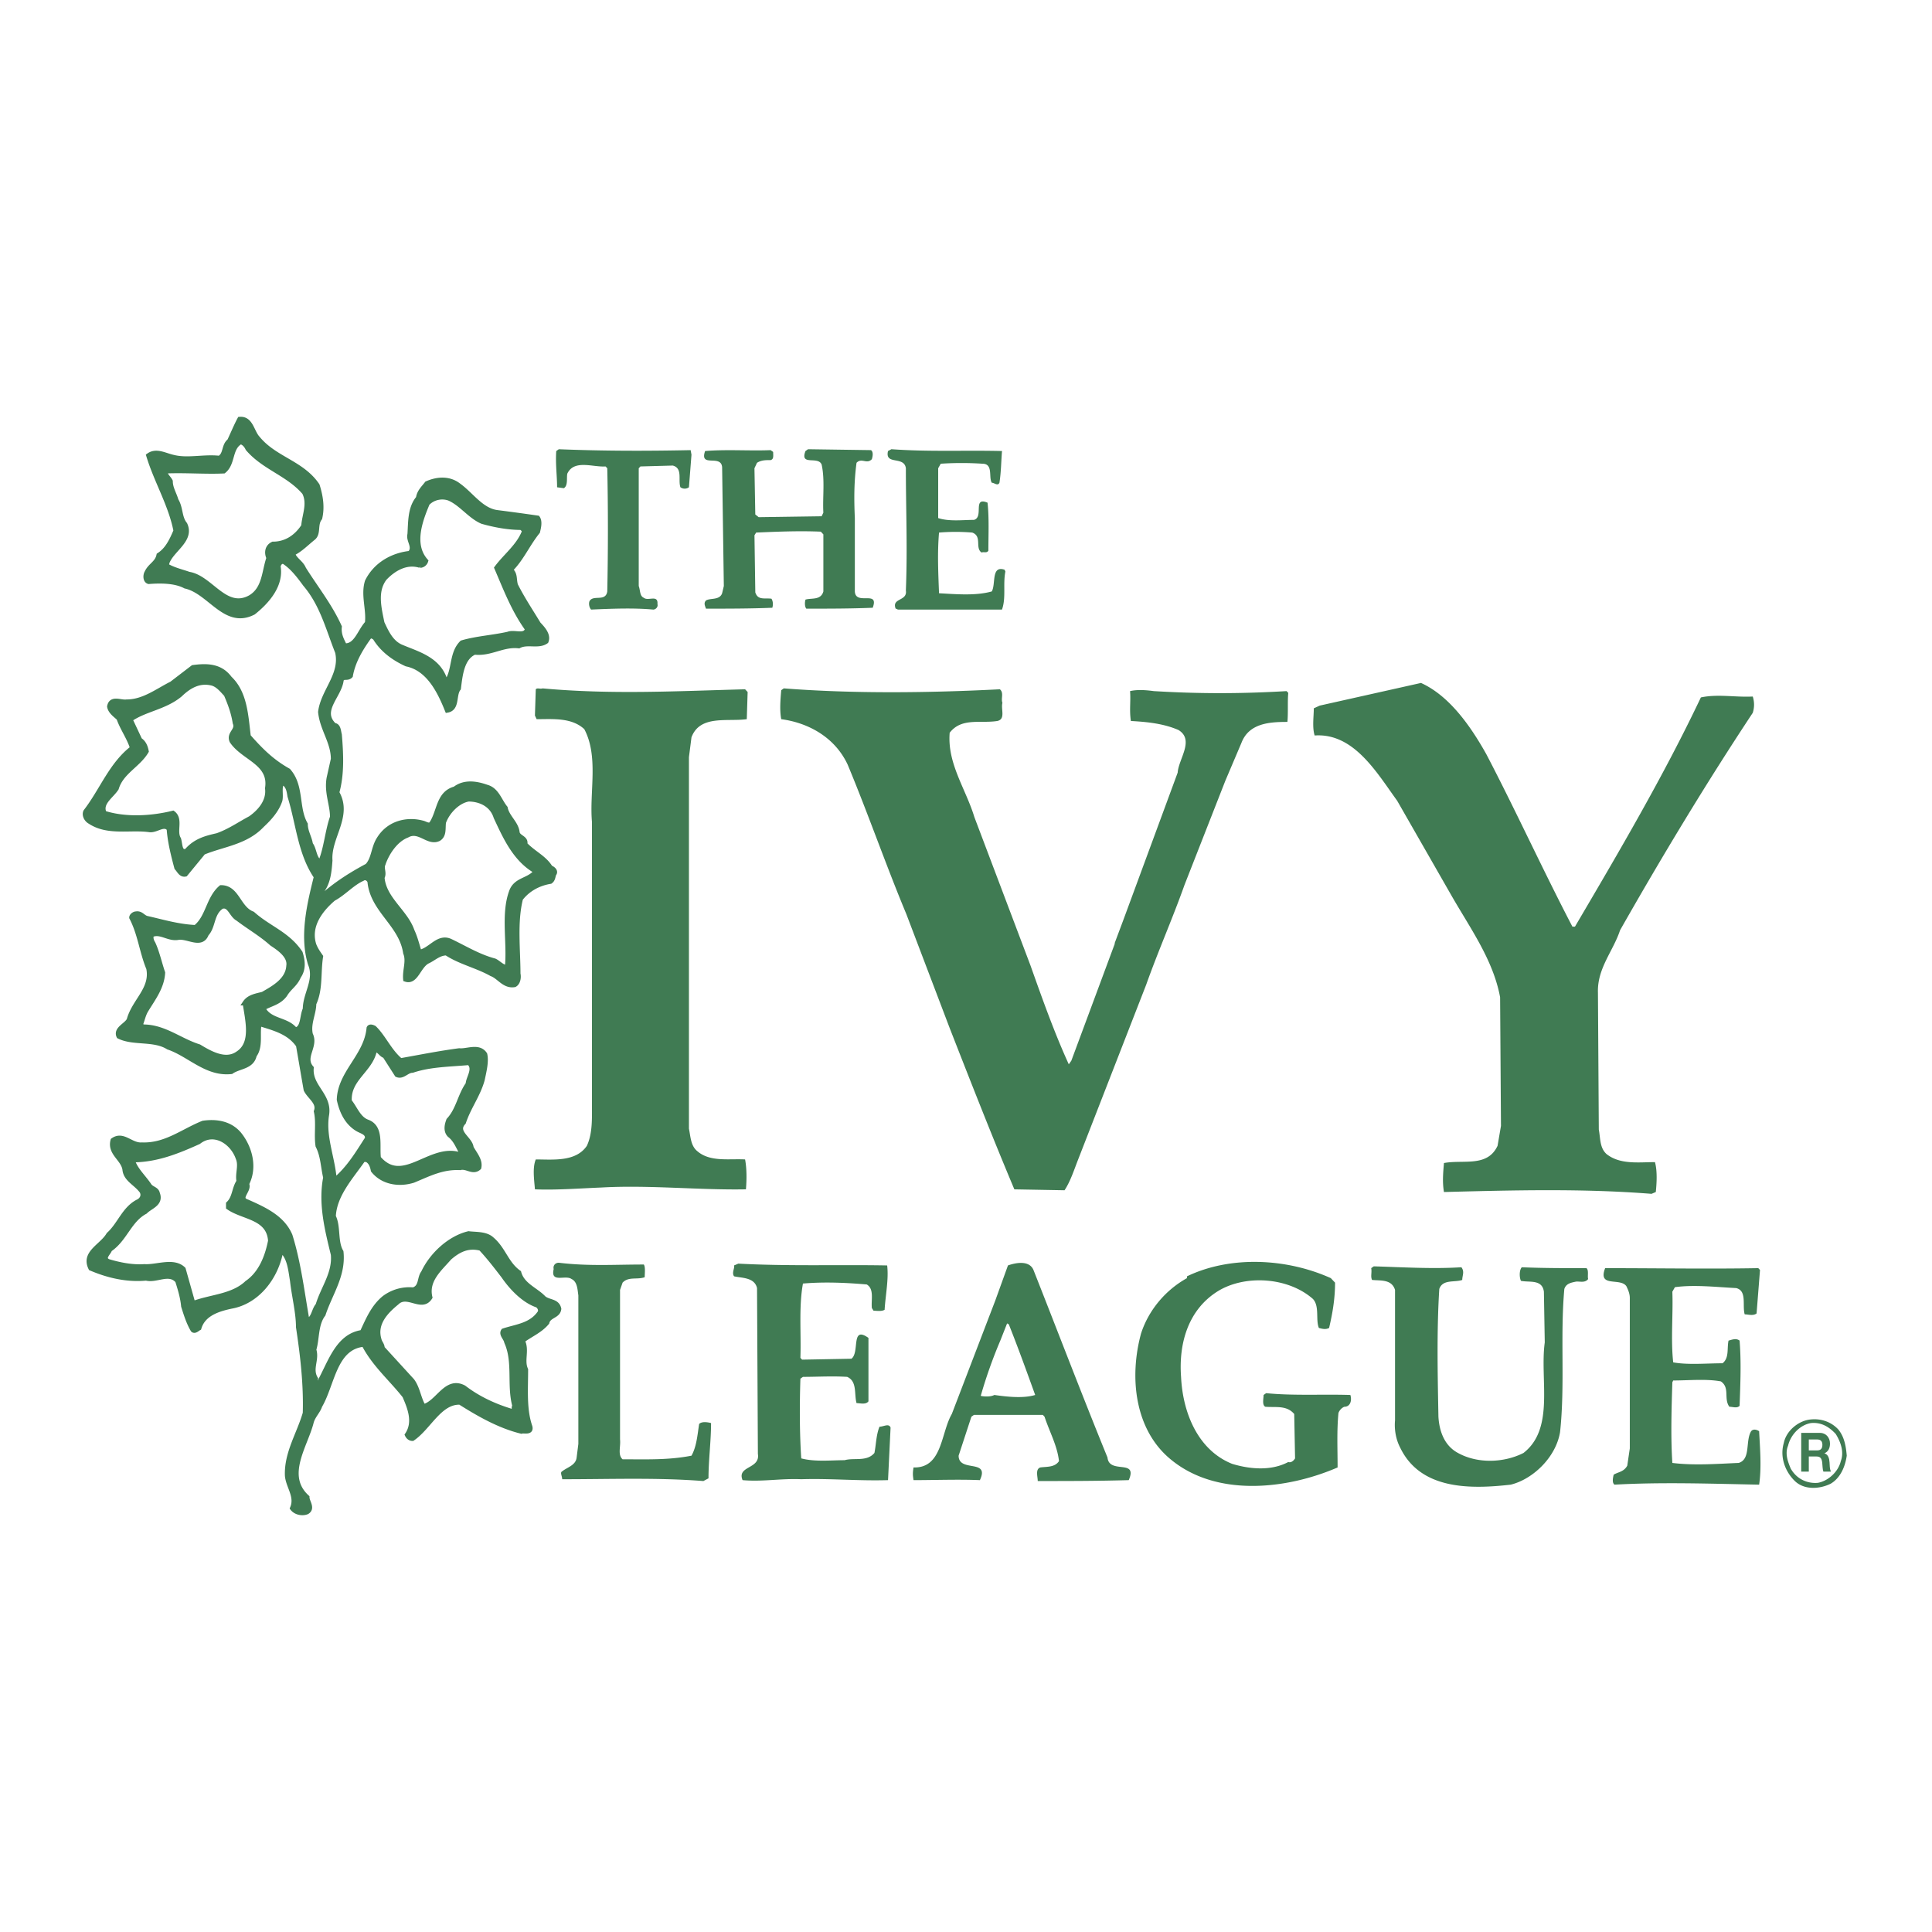 <svg xmlns="http://www.w3.org/2000/svg" width="2500" height="2500" viewBox="0 0 192.756 192.756"><g fill-rule="evenodd" clip-rule="evenodd"><path fill="#fff" d="M0 0h192.756v192.756H0V0z"/><path d="M54.222 129.506c-.765-.812-2.123-1.266-2.462-2.53-1.273-.903-1.528-2.351-2.716-3.345-.594-.542-1.613-.451-2.292-.542-1.868.452-3.649 2.079-4.499 3.887-.424.542-.169 1.446-1.019 1.718a4.177 4.177 0 0 0-2.886.812c-1.104.904-1.613 2.17-2.207 3.436-2.546.36-3.225 3.253-4.413 5.242-.254.089-.339-.362-.254-.634-.595-.993.168-1.897-.17-2.893.338-1.084.17-2.529.933-3.524.679-2.079 2.037-3.887 1.783-6.236-.595-.994-.255-2.53-.764-3.524.085-2.17 1.783-3.977 2.97-5.694h.341c.424.181.593.634.678 1.085.934 1.175 2.547 1.446 3.989.994 1.528-.633 2.887-1.355 4.668-1.266.68-.18 1.274.542 1.868 0 .17-.724-.425-1.355-.764-1.988-.085-.903-1.698-1.536-.764-2.53.509-1.537 1.443-2.713 1.868-4.248.17-.813.425-1.808.255-2.531-.594-.903-1.783-.271-2.547-.361-2.037.271-3.819.633-5.856.995-1.104-.905-1.698-2.351-2.631-3.255-.17-.09-.425-.181-.509 0-.254 2.803-2.886 4.429-2.971 7.14.254 1.176.764 2.261 1.783 2.893.423.271 1.103.362 1.018.995-.934 1.446-1.782 2.892-3.14 4.067h-.169c-.17-2.17-1.104-4.248-.764-6.418.34-1.989-1.697-2.801-1.527-4.7-.934-1.084.509-2.168-.085-3.343-.254-1.086.34-2.079.34-3.073.678-1.447.424-3.073.678-4.7-.254-.361-.508-.724-.678-1.175-.594-1.897.678-3.525 1.952-4.609 1.019-.542 1.868-1.537 2.885-1.989.255-.18.594-.09.764.271.254 2.892 3.14 4.249 3.564 7.14.34.813-.085 1.717 0 2.621 1.019.361 1.273-1.356 2.208-1.808.594-.271 1.104-.813 1.867-.813 1.358.903 3.056 1.265 4.5 2.079.764.271 1.272 1.265 2.291 1.084.34-.181.425-.723.34-1.084 0-2.441-.34-5.152.254-7.502.764-.994 1.867-1.537 2.971-1.717.255-.181.255-.452.339-.723.255-.271-.084-.542-.339-.632-.594-.995-1.698-1.447-2.546-2.35.169-.633-.679-.633-.764-1.176-.085-.904-1.019-1.536-1.188-2.44-.593-.723-.848-1.808-1.867-2.078-1.019-.362-2.208-.543-3.141.18-1.697.452-1.527 2.35-2.376 3.525-.254.18-.509 0-.764-.091-1.528-.452-3.395-.091-4.414 1.536-.594.904-.509 1.989-1.188 2.711-1.527.814-2.97 1.717-4.329 2.893-.255.271-.424-.09-.339-.271.765-.904.849-2.078.934-3.163-.169-2.35 2.037-4.429.679-6.779.509-1.807.425-3.796.255-5.784-.085-.271-.085-.905-.509-.905-1.529-1.446.424-2.892.679-4.429.084-.632.594-.18.934-.542.255-1.446 1.018-2.711 1.868-3.887.255-.18.423 0 .593.09.764 1.266 1.953 2.079 3.14 2.622 2.208.451 3.311 2.711 4.074 4.609 1.02-.18.595-1.537 1.104-2.169.168-1.355.339-3.073 1.612-3.615 1.612.18 2.801-.813 4.414-.633.849-.452 1.953.091 2.715-.452.254-.632-.338-1.266-.763-1.717-.764-1.266-1.613-2.53-2.292-3.887-.17-.632 0-1.084-.509-1.536 1.104-1.084 1.698-2.531 2.717-3.796.085-.361.254-.994 0-1.355a234.343 234.343 0 0 0-3.991-.543c-1.612-.181-2.63-1.808-3.903-2.711-.935-.724-2.123-.633-3.141-.181-.34.452-.764.813-.849 1.447-.848.994-.764 2.439-.848 3.615-.17.632.594 1.266 0 1.897-1.698.182-3.396 1.085-4.245 2.803-.424 1.354.171 2.801 0 4.156-.763.814-1.103 2.351-2.292 2.26-.254-.542-.594-1.084-.509-1.897-.934-2.079-2.376-3.887-3.565-5.784-.254-.632-.934-.904-1.104-1.538.764-.36 1.358-.994 2.038-1.536.593-.452.17-1.355.678-1.988.254-1.085.085-2.17-.255-3.254-1.527-2.259-4.244-2.621-5.94-4.7-.595-.632-.679-1.988-1.783-1.897-.339.633-.679 1.446-1.018 2.169-.594.452-.34 1.355-1.019 1.717-1.528-.181-3.141.271-4.583-.089-.849-.181-1.698-.724-2.462-.181.764 2.531 2.207 4.88 2.717 7.501-.425.994-.849 1.899-1.698 2.441-.17.812-.849.994-1.188 1.717-.169.271-.169.813.17.904 1.188-.091 2.632-.091 3.65.452 2.461.542 3.989 4.067 6.79 2.621 1.358-1.085 2.8-2.712 2.461-4.61.085-.271.254-.542.594-.452.849.542 1.528 1.446 2.123 2.259 1.697 1.989 2.292 4.429 3.225 6.779.51 2.259-1.443 3.886-1.698 5.965.169 1.717 1.273 2.982 1.273 4.699l-.424 1.897c-.255 1.447.339 2.622.339 3.888-.508 1.446-.594 3.072-1.188 4.518-.678-.271-.593-1.264-1.018-1.806-.085-.633-.509-1.266-.509-1.989-.934-1.627-.339-3.796-1.698-5.333-1.612-.904-2.716-1.989-3.989-3.435-.255-2.079-.339-4.339-1.867-5.784-.934-1.266-2.292-1.266-3.65-1.084l-2.122 1.625c-1.443.724-2.802 1.808-4.499 1.808-.594.09-1.528-.452-1.698.452.085.543.679.904.934 1.176.34.993 1.019 1.897 1.359 2.981-2.123 1.628-3.056 4.248-4.668 6.327-.17.362.085.813.424.994 1.782 1.175 3.989.543 5.94.813.679.09 1.443-.724 1.953-.09.084 1.266.424 2.621.764 3.887.254.27.424.722.849.632l1.782-2.169c1.953-.812 4.244-.994 5.857-2.711.679-.632 1.442-1.445 1.782-2.439.169-.543-.169-1.627.34-1.809.509.271.594.813.679 1.356.849 2.711 1.019 5.693 2.631 8.044-.679 2.711-1.443 5.874-.594 8.677.678 1.626-.509 2.982-.509 4.519-.339.723-.17 1.988-1.019 2.079-.849-1.085-2.546-.813-3.225-2.169.764-.452 1.612-.543 2.206-1.355.425-.724 1.019-.995 1.358-1.808.509-.724.425-1.537.17-2.351-1.273-1.898-3.14-2.44-4.753-3.887-1.443-.542-1.528-2.621-3.14-2.621-1.273 1.085-1.273 2.982-2.547 3.977-1.782-.09-3.225-.542-4.838-.904-.423-.09-.593-.542-1.103-.452-.17 0-.425.181-.425.361.849 1.627 1.019 3.435 1.697 5.062.424 2.077-1.442 3.253-1.952 5.15-.255.543-1.358.904-1.019 1.627 1.443.724 3.48.182 4.923 1.086 2.122.722 3.819 2.711 6.281 2.439.764-.542 2.037-.452 2.292-1.627.679-.903.255-2.26.509-3.164 1.442.452 2.971.814 3.904 2.17.255 1.445.509 2.982.764 4.429.339.724 1.357 1.265 1.019 2.169.253 1.085 0 2.351.169 3.435.509.994.509 2.079.764 3.163-.509 2.621.171 5.242.764 7.683.169 1.898-1.019 3.344-1.528 5.062-.424.451-.424 1.446-1.103 1.536-.509-2.893-.849-5.784-1.698-8.495-.764-1.809-2.631-2.622-4.244-3.345-1.104-.361.255-1.175-.085-1.809.849-1.626.34-3.614-.764-4.97-.933-1.084-2.291-1.266-3.565-1.084-2.037.812-3.734 2.259-6.11 2.168-1.104.091-1.868-1.175-2.886-.451-.34 1.266 1.019 1.808 1.188 2.892.085.995 1.104 1.356 1.698 2.169.254.453 0 .905-.424 1.085-1.358.723-1.783 2.26-2.887 3.254-.678 1.175-2.546 1.808-1.782 3.344 1.697.723 3.564 1.176 5.516.994 1.019.271 2.292-.723 3.141.271.255.813.509 1.626.595 2.53.254.813.508 1.627.933 2.351.169.181.424-.09.594-.181.424-1.447 1.953-1.898 3.225-2.17 2.547-.452 4.414-2.802 4.923-5.423h.255c.679.724.764 1.898.934 2.893.17 1.536.594 3.163.594 4.608.425 2.804.764 5.695.679 8.587-.594 2.079-1.868 3.978-1.783 6.236.085 1.085 1.019 2.079.509 3.254.339.451 1.019.543 1.443.361.594-.361 0-.994 0-1.445-2.377-2.17-.17-5.152.424-7.502.17-.634.679-1.085.848-1.627 1.273-2.169 1.443-5.875 4.414-6.146 1.019 1.989 2.717 3.435 4.074 5.152.51 1.175 1.104 2.621.255 3.887.085.18.255.36.51.36 1.612-1.084 2.716-3.705 4.752-3.615 1.868 1.176 3.906 2.351 6.112 2.893.255-.091 1.018.181.849-.452-.594-1.717-.425-3.704-.425-5.693-.424-.904.17-1.989-.339-2.893.849-.633 1.783-.994 2.461-1.808.169-.723 1.104-.633 1.189-1.355-.171-.813-1.021-.632-1.529-1.084zm-17.596-17.568c-.887-.344-1.209-1.375-1.775-2.062-.161-2.233 2.099-3.094 2.501-5.069.404-.259.646.429 1.05.516l1.209 1.89c.565.258.969-.43 1.533-.43 1.774-.601 3.792-.601 5.648-.773.726.603-.081 1.548-.081 2.148-.807 1.117-.968 2.578-1.937 3.609-.161.429-.321 1.03.082 1.46.564.43.806 1.031 1.129 1.633.081.257-.242.344-.484.257-2.824-.516-5.406 3.18-7.746.431-.16-1.29.325-3.095-1.129-3.61zm1.57-25.69c.404-1.202 1.291-2.492 2.421-2.92 1.209-.687 2.098.858 3.147.344.564-.344.403-1.031.484-1.633.403-1.116 1.452-2.147 2.5-2.32 1.129 0 2.34.516 2.744 1.804.887 1.891 1.856 4.124 3.872 5.326v.258c-.726.773-1.936.688-2.339 1.891-.807 2.233-.162 5.07-.403 7.475-.403.172-.888-.431-1.291-.601-1.614-.43-2.986-1.289-4.438-1.976-1.21-.515-1.938.945-3.067 1.117-.242-.773-.402-1.461-.725-2.148-.646-1.89-2.825-3.179-2.985-5.326.241-.433-.081-.861.08-1.291zm.158-28.557c.888-.945 2.178-1.717 3.551-1.288a.61.61 0 0 0 .564-.429c-1.452-1.634-.564-4.039.162-5.758.564-.601 1.452-.773 2.178-.515 1.21.515 2.097 1.804 3.308 2.319 1.21.344 2.582.602 3.872.602.162.086.324.257.324.43-.565 1.461-1.856 2.405-2.744 3.608.888 2.062 1.695 4.21 3.066 6.101-.243.858-1.292.257-1.937.515-1.533.344-3.146.43-4.599.859-1.049 1.031-.725 2.664-1.451 3.78h-.243c-.645-2.148-2.744-2.663-4.357-3.351-1.049-.429-1.533-1.546-1.937-2.406-.32-1.545-.725-3.178.243-4.467zm-11.118-3.4c-.564.258-.646.858-.404 1.375-.483 1.375-.402 3.093-1.855 3.953-2.501 1.374-3.953-1.977-6.132-2.32-.726-.258-1.533-.43-2.259-.859l.081-.344c.485-1.288 2.501-2.234 1.775-3.78-.564-.688-.403-1.634-.888-2.406-.161-.602-.564-1.203-.564-1.891-.162-.343-.646-.687-.485-1.031 1.937-.086 4.035.086 5.81 0 .968-.772.564-2.32 1.694-2.921.323.085.566.344.726.688 1.614 1.89 4.034 2.491 5.648 4.381.564 1.118 0 2.234-.081 3.351-.726 1.117-1.774 1.804-3.066 1.804zm-2.24 27.362c-1.13.602-2.098 1.29-3.307 1.718-1.13.258-2.18.516-3.066 1.547-.727.258-.646-.687-.807-1.203-.484-.772.241-1.976-.565-2.577-2.098.515-4.68.688-6.858 0-.484-1.031.726-1.718 1.211-2.492.483-1.632 2.178-2.319 2.984-3.694-.08-.43-.242-.86-.645-1.117l-.968-2.062c1.452-1.031 3.469-1.203 5.002-2.492.888-.858 1.937-1.459 3.228-1.116.565.171.968.688 1.372 1.116.403.945.726 1.805.888 2.836.323.773-.645 1.031-.323 1.804 1.129 1.718 3.954 2.147 3.55 4.725.161 1.289-.727 2.32-1.696 3.007zm-.538 18.404c.242 1.718.888 4.038-.726 5.068-1.211.86-2.744 0-3.874-.687-1.936-.602-3.469-1.977-5.567-1.977-.161-.086-.242-.086-.242-.344.161-.43.242-.859.484-1.288.726-1.203 1.613-2.319 1.694-3.78-.323-.944-.564-2.062-.968-2.922-.162-.257-.242-.515-.162-.858.888-.43 1.694.429 2.663.258.968-.172 2.34.944 2.824-.344.727-.773.484-2.062 1.533-2.75.807-.257.969.859 1.614 1.204 1.129.859 2.34 1.546 3.389 2.491.645.43 1.856 1.203 1.694 2.234-.081 1.46-1.533 2.233-2.582 2.836-.645.171-1.371.258-1.774.859zm.197 27.949c-1.452 1.375-3.631 1.375-5.405 2.061l-.969-3.437c-.968-.944-2.663-.171-3.873-.258-1.21.087-2.502-.171-3.632-.515-.645-.344.081-.859.162-1.202 1.533-1.032 1.937-2.922 3.551-3.781.483-.515 1.613-.772 1.209-1.805-.081-.429-.564-.429-.806-.772-.565-.859-1.453-1.632-1.695-2.578 2.42 0 4.518-.858 6.616-1.804 1.533-1.203 3.389 0 3.954 1.633.324.773-.081 1.547.081 2.32-.484.687-.402 1.631-1.049 2.233v.344c1.453 1.03 4.034.944 4.196 3.351-.323 1.632-.968 3.265-2.34 4.21zm29.21 2.975c-.888 1.289-2.341 1.375-3.631 1.805-.242.344.242.688.323 1.117.887 1.976.241 4.295.807 6.357-.162.258.08.43-.162.601-1.775-.515-3.469-1.288-4.922-2.405-1.774-.945-2.581 1.547-4.034 1.891-.484-.773-.564-1.805-1.13-2.577l-2.985-3.265c0-.344-.242-.516-.322-.859-.484-1.632.725-2.835 1.775-3.695 1.049-1.03 2.501.773 3.307-.515-.402-1.718.969-2.836 1.938-3.953.887-.772 1.854-1.288 3.146-.944.807.859 1.533 1.805 2.259 2.749.887 1.288 2.098 2.492 3.388 2.922.243.17.404.514.243.771z" fill="#407b53" stroke="#407b53" stroke-width=".501" stroke-miterlimit="2.613"/><path d="M68.905 44.91l.084.452-.254 3.254a.728.728 0 0 1-.849 0c-.254-.723.255-1.898-.763-2.168l-3.227.089-.169.181v11.75c.169.452.084.994.509 1.174.424.361 1.443-.361 1.358.633.085.271-.169.542-.424.542-1.952-.181-4.159-.09-6.196 0-.17-.181-.255-.542-.17-.813.34-.723 1.613.091 1.783-.994.085-4.066.085-8.405 0-12.292l-.17-.181c-1.273.091-3.141-.723-3.819.723-.085.452.085 1.175-.339 1.446l-.679-.09c0-1.176-.17-2.26-.085-3.615l.255-.181c4.498.18 8.741.18 13.155.09zM77.138 45.09c0 .362.084.724-.255.814-.509 0-.934 0-1.357.271l-.254.542.084 4.61.339.271 6.281-.09.17-.362c-.085-1.536.169-3.253-.17-4.791-.34-.903-2.206.181-1.613-1.355l.255-.181 6.281.09c.255.18.17.632.085.904-.509.542-1.019-.18-1.528.362-.254 1.898-.254 3.615-.169 5.514v7.32c.084 1.446 2.462-.18 1.783 1.626-2.208.091-4.414.091-6.621.091-.17-.182-.17-.632-.085-.904.594-.181 1.528.09 1.783-.814v-5.694l-.255-.271c-2.206-.091-4.329 0-6.45.091l-.169.271.084 5.694c.255.813.933.542 1.612.633.17.271.17.632.085.903-2.122.091-4.583.091-6.621.091-.085-.271-.254-.542 0-.814.426-.271 1.358 0 1.613-.723l.17-.722-.17-11.84c-.085-1.355-2.292.09-1.698-1.627 2.123-.181 4.5 0 6.536-.09l.254.18zM99.971 45c-.086.994-.086 2.079-.256 3.163-.17.362-.51 0-.764 0-.34-.542.17-1.898-.934-1.898a32.058 32.058 0 0 0-4.159 0l-.255.452v4.972c1.104.361 2.462.18 3.566.18 1.018-.271-.171-2.351 1.357-1.717.17 1.537.084 3.253.084 4.79-.17.27-.424.09-.68.18-.678-.452.086-1.627-.933-1.988a20.1 20.1 0 0 0-3.31 0c-.17 1.988-.085 3.886 0 6.055 1.698.091 3.649.271 5.262-.181.424-.723-.084-2.621 1.273-2.169l.086.181c-.256 1.265.084 2.621-.34 3.796H89.615c-.085 0-.17-.09-.255-.09-.424-1.085 1.188-.724 1.019-1.808.17-4.248 0-8.043 0-12.202-.169-1.265-2.121-.27-1.782-1.717l.339-.181c3.735.272 7.3.092 11.035.182zM148.307 75.277c2.971 5.694 5.602 11.479 8.572 17.173h.256c4.412-7.502 8.826-15.003 12.561-22.867 1.699-.362 3.395 0 5.178-.09.17.542.17 1.084 0 1.625-4.668 7.051-9.082 14.371-13.24 21.692-.68 2.079-2.291 3.797-2.207 6.236l.086 13.647c.17.904.084 1.808.762 2.44 1.359 1.084 3.227.813 4.84.813.254.903.168 2.169.084 2.983l-.424.18c-6.875-.543-13.75-.361-20.711-.18-.17-.995-.084-1.898 0-2.893 1.953-.362 4.33.451 5.348-1.718l.34-1.988-.086-12.83c-.68-3.706-2.971-6.869-4.838-10.123l-5.434-9.489c-2.035-2.803-4.328-6.779-8.232-6.508-.256-.813-.084-1.898-.084-2.711l.594-.271 10.1-2.26c2.8 1.265 4.923 4.247 6.535 7.139zM74.337 68.77l.255.271-.085 2.711c-1.953.271-4.668-.452-5.518 1.808l-.254 1.987v37.057c.17.814.17 1.718.849 2.26 1.274 1.085 3.141.724 4.753.813.17.903.17 1.989.085 2.983-4.668.09-9.676-.452-14.43-.181-2.206.089-4.583.271-6.621.181-.084-.994-.255-2.17.084-2.983 1.699 0 3.989.271 5.094-1.355.593-1.266.508-2.802.508-4.339V81.966c-.255-2.982.68-6.507-.763-9.219-1.273-1.176-3.141-.994-4.754-.994l-.17-.362.084-2.621c.171-.18.426 0 .681-.09 6.962.632 13.326.271 20.202.09zM99.758 68.77c.424.362.084.904.254 1.355-.17.633.34 1.627-.51 1.808-1.697.271-3.564-.362-4.752 1.175-.255 3.073 1.613 5.604 2.461 8.406l5.604 14.821c1.188 3.344 2.375 6.688 3.818 9.852l.254-.36 4.33-11.66v-.09l.848-2.26 5.432-14.732c.086-1.355 1.699-3.254.086-4.248-1.443-.632-3.057-.812-4.754-.903-.168-1.084 0-1.988-.084-2.982.764-.181 1.697-.091 2.377 0 4.498.271 8.656.271 13.24 0l.17.181c-.086.813 0 1.987-.086 2.893-1.697 0-3.818.09-4.582 2.078l-1.613 3.796-4.074 10.395c-1.188 3.343-2.631 6.598-3.818 9.941l-6.791 17.443c-.424 1.085-.764 2.169-1.357 3.073l-5.008-.09c-2.207-5.242-4.33-10.665-6.452-16.089L90.42 91.185c-2.036-4.88-3.819-10.032-5.855-14.912-1.273-2.712-3.904-4.158-6.621-4.52-.17-.904-.085-1.899 0-2.893l.255-.181c6.96.543 14.514.453 21.559.091zM132.773 127.518l.426.452c0 1.627-.256 3.072-.594 4.52-.34.181-.68.091-1.02 0-.34-.813.086-2.17-.594-2.893-2.461-2.169-6.705-2.44-9.422-.813-2.971 1.808-3.988 5.152-3.734 8.587.17 3.614 1.699 7.319 5.094 8.676 1.781.543 3.904.723 5.602-.181.254.091.508-.09.678-.361l-.084-4.429c-.764-.904-1.867-.633-2.887-.724-.338-.181-.17-.813-.17-1.175l.256-.181c2.715.271 5.688.09 8.402.181.17.543 0 1.175-.594 1.175-.256.091-.51.361-.596.633-.17 1.808-.084 3.525-.084 5.423-5.008 2.169-11.967 2.983-16.551-.724-3.734-2.982-4.244-8.313-3.055-12.653.764-2.35 2.461-4.337 4.582-5.513v-.18c4.332-2.079 9.933-1.808 14.345.18zM64.237 126.162c.17.271.085.904.085 1.266-.764.271-1.612-.09-2.207.542l-.254.724v14.913c.083.722-.256 1.535.254 1.987 2.376 0 4.583.09 6.875-.361.51-.904.594-2.078.764-3.163.255-.271.849-.181 1.188-.091 0 1.808-.255 3.705-.255 5.514l-.509.271c-4.667-.36-9.166-.18-14.089-.18 0-.271-.17-.543-.085-.724.509-.452 1.442-.632 1.527-1.446l.171-1.355v-14.822c-.086-.542-.086-1.355-.679-1.627-.594-.452-2.122.451-1.783-.994-.084-.361.17-.633.51-.633 2.969.36 5.516.179 8.487.179zM88.512 126.253c.169 1.355-.169 2.982-.254 4.428-.34.182-.764.09-1.104.09l-.17-.27c-.085-.814.255-1.898-.509-2.35-2.123-.182-4.244-.271-6.365-.092-.424 2.351-.17 4.882-.254 7.411l.168.182 4.923-.091c.849-.632-.085-3.344 1.698-2.079v6.327c-.254.361-.849.18-1.188.18-.254-.903.085-2.168-.934-2.619-1.527-.092-2.97 0-4.413 0l-.254.18c-.085 2.621-.085 5.423.084 7.954 1.358.361 2.971.18 4.328.18.934-.271 2.208.182 2.972-.722.169-.813.169-1.808.509-2.622.424 0 .933-.361 1.103.091l-.254 5.242c-2.971.09-5.771-.181-8.657-.09-2.037-.091-3.905.271-5.856.09-.594-1.445 1.782-1.084 1.528-2.621l-.085-16.54c-.254-1.084-1.528-.994-2.292-1.174-.255-.362.085-.814 0-1.085l.424-.181c5.091.271 9.929.09 14.852.181zM145.803 126.434c.34.452.086.812.086 1.266-.766.271-1.953-.091-2.291.903-.256 4.067-.17 8.315-.086 12.744.086 1.445.594 2.892 1.951 3.615 1.953 1.084 4.584.994 6.537 0 3.139-2.441 1.611-7.321 2.121-11.026l-.086-5.062c-.17-1.265-1.441-.903-2.291-1.084-.17-.361-.17-1.085.086-1.355 2.121.09 4.328.09 6.449.09.256.181.086.814.17 1.085-.34.451-.934.181-1.273.271-.424.09-.932.18-1.102.723-.426 4.699.084 9.581-.426 14.28-.424 2.53-2.717 4.7-4.922 5.241-3.99.452-8.998.544-11.035-3.705-.424-.812-.594-1.807-.508-2.712v-13.014c-.34-1.085-1.443-.904-2.293-.994-.17-.361 0-.724-.084-1.176l.254-.181c2.971.091 5.942.271 8.743.091zM175.424 126.523l.172.181-.342 4.338c-.338.271-.848.091-1.186.091-.256-.903.252-2.35-.85-2.621-1.867-.09-4.158-.36-6.111-.09l-.256.451c.086 2.26-.17 4.79.086 7.05 1.443.271 3.395.091 4.922.091.68-.543.426-1.446.596-2.26.338-.091.764-.271 1.104 0 .17 2.079.084 4.248 0 6.507-.256.272-.68.091-1.02.091-.594-.813.084-1.897-.85-2.53-1.443-.271-3.225-.091-4.752-.091l-.086.182c-.084 2.621-.17 5.513 0 8.044 2.123.271 4.5.09 6.621 0 1.188-.362.678-2.078 1.188-3.073.17-.362.594-.271.85-.091.086 1.718.254 3.615 0 5.332-4.668-.09-9.676-.27-14.428 0-.256-.181-.17-.632-.086-.993.424-.271 1.018-.271 1.357-.903l.254-1.718v-15.004c0-.452-.168-.812-.338-1.175-.596-.903-2.887.181-2.123-1.808 5.178-.001 10.27.09 15.278-.001zM110.494 145.413c-2.545-6.236-4.922-12.472-7.385-18.709-.424-.994-1.781-.723-2.545-.451l-1.273 3.524-4.329 11.298c-1.104 1.897-.934 5.422-3.819 5.332-.085.542-.085.724 0 1.266 2.121 0 4.499-.09 6.621 0 1.018-2.169-2.122-.724-2.122-2.44l1.273-3.886.255-.182h6.875l.17.182c.508 1.536 1.271 2.892 1.441 4.429-.424.632-1.188.542-1.867.632-.51.182-.254.904-.254 1.355 3.055 0 5.941 0 9.082-.09.934-2.169-1.953-.542-2.123-2.26zm-11.289-6.236c-.338.181-.934.181-1.357.091a47.679 47.679 0 0 1 1.953-5.514l.678-1.718.17.092c.934 2.35 1.783 4.699 2.631 7.049-1.188.361-2.801.18-4.075 0zM183.402 142.612c-.762-.813-1.781-1.085-2.715-.995-1.189.09-2.461 1.084-2.717 2.35-.424 1.446.17 2.893 1.104 3.796.934.905 2.463.813 3.566.271.932-.542 1.443-1.627 1.611-2.802-.085-.994-.253-1.898-.849-2.62zm-2.035 5.331c-1.02.091-2.123-.36-2.717-1.446-.254-.632-.594-1.445-.254-2.259.254-1.084 1.188-2.078 2.291-2.26 1.018-.09 1.783.361 2.461 1.085.51.814.85 1.809.51 2.712-.256 1.084-1.273 1.988-2.291 2.168z" fill="#407b53"/><path d="M179.707 142.956h1.861c.617 0 1.01.481 1.01 1.067 0 .455-.164.797-.545.97v.012c.371.107.479.514.502.904.014.244.01.699.145.916h-.76c-.092-.243-.082-.617-.119-.927-.055-.405-.195-.585-.576-.585h-.76v1.512h-.758v-3.869zm.758 1.75h.832c.338 0 .523-.162.523-.553 0-.373-.186-.536-.523-.536h-.832v1.089z" fill="#407b53"/></g></svg>